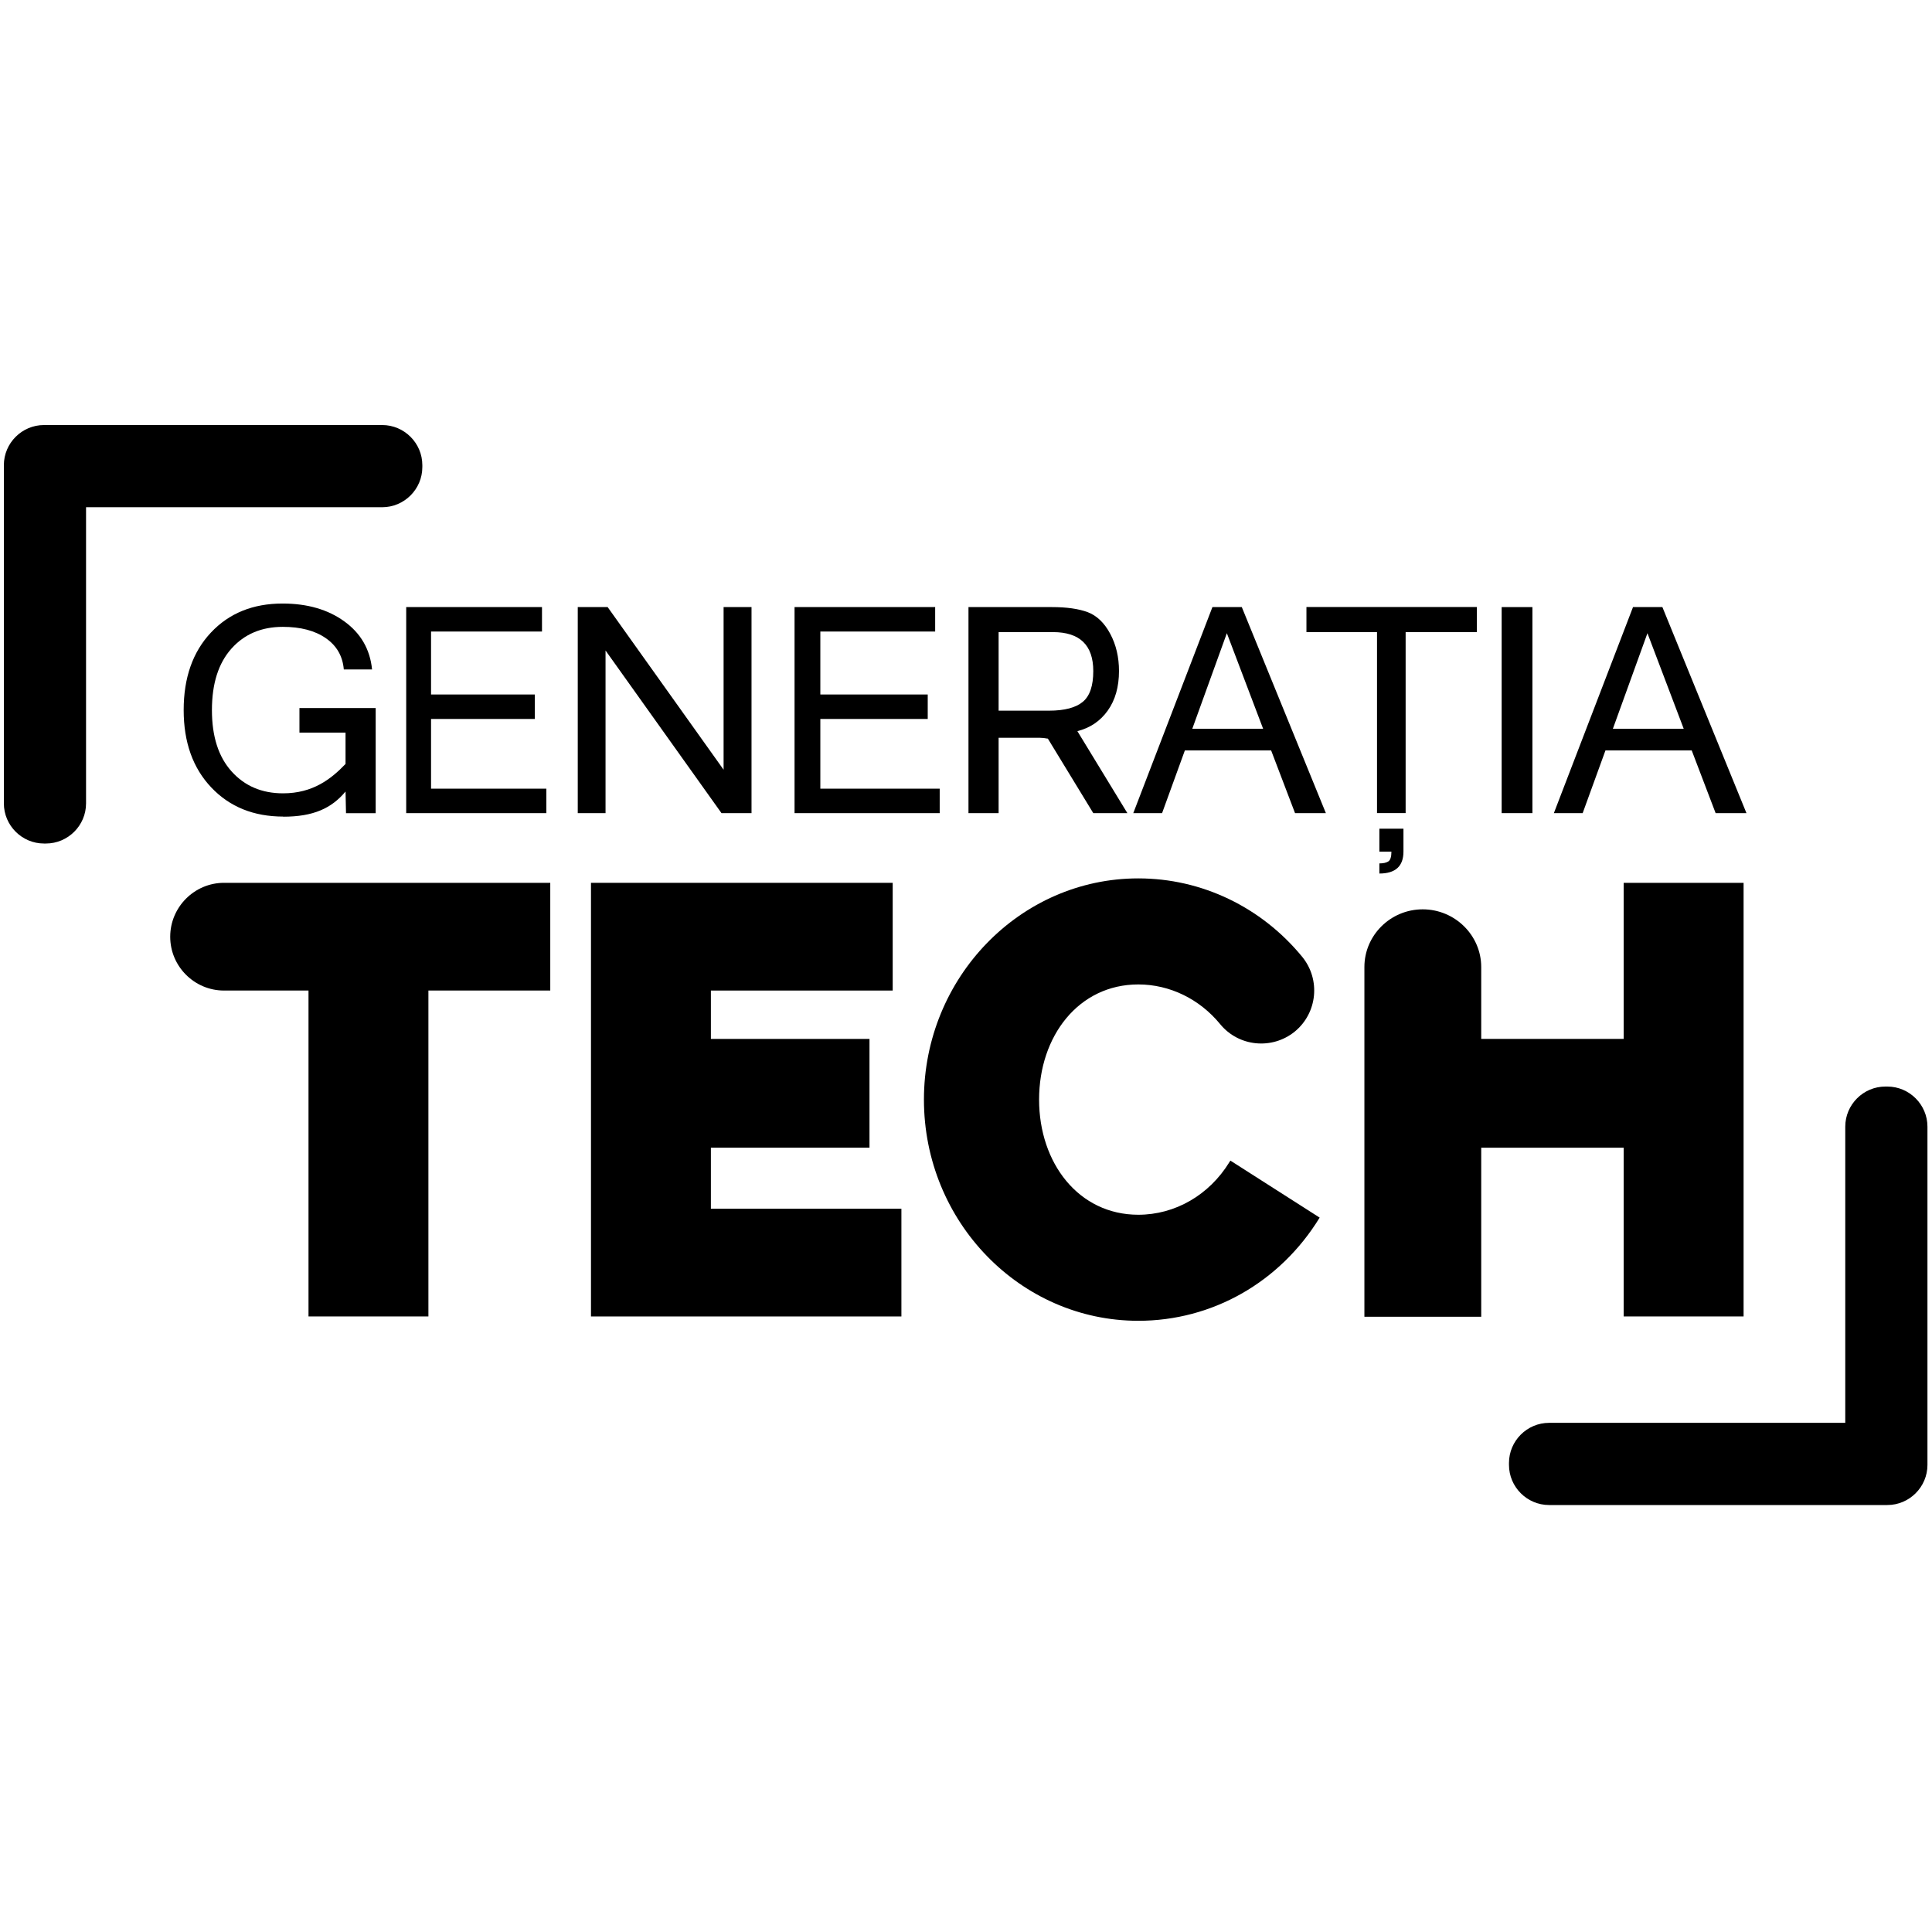 <svg width="1000" height="1000" viewBox="0 0 1000 1000" fill="none" xmlns="http://www.w3.org/2000/svg">
<path d="M197.854 220L22.762 220C11.349 220 2 229.349 2 240.763L2 415.837C2 427.251 11.349 436.6 22.762 436.6L23.776 436.6C35.19 436.6 44.539 427.251 44.539 415.837L44.539 262.539L197.835 262.539C209.249 262.539 218.598 253.19 218.598 241.776L218.598 240.763C218.598 229.349 209.249 220 197.835 220L197.854 220Z" fill="black"/>
<path d="M976.882 562.4L975.868 562.4C964.455 562.4 955.106 571.749 955.106 583.163L955.106 736.461L801.809 736.461C790.396 736.461 781.047 745.81 781.047 757.224L781.047 758.238C781.047 769.652 790.396 779 801.809 779L976.882 779C988.296 779 997.645 769.652 997.645 758.238L997.644 583.163C997.644 571.749 988.296 562.4 976.882 562.4Z" fill="black"/>
<path d="M284.819 456.948L115.941 456.948C100.642 456.948 88.102 469.488 88.102 484.863C88.102 500.238 100.642 512.703 115.941 512.703L159.681 512.703L159.681 681.395L221.743 681.395L221.743 512.703L284.819 512.703L284.819 456.948Z" fill="black"/>
<path d="M840.416 456.948L840.416 537.746L766.677 537.746L766.677 500.52C766.677 484.131 753.067 470.671 736.397 470.671C719.727 470.671 706.211 484.112 706.211 500.52L706.211 681.546L766.677 681.546L766.677 594.046L840.416 594.046L840.416 681.395L902.478 681.395L902.478 456.948L840.416 456.948Z" fill="black"/>
<path d="M367.953 625.64L367.953 594.046L450.045 594.046L450.045 537.746L367.953 537.746L367.953 512.703L462.059 512.703L462.059 456.948L367.953 456.948L305.891 456.948L305.891 512.703L305.891 537.746L305.891 594.046L305.891 625.64L305.891 681.395L367.953 681.395L466.565 681.395L466.565 625.64L367.953 625.64Z" fill="black"/>
<path d="M683.054 630.233C662.592 663.648 627.525 683.641 589.191 683.641C528.03 683.641 478.227 632.279 478.227 569.146C478.227 506.014 528.03 454.651 589.191 454.651C621.968 454.651 652.868 469.463 674.043 495.276C683.617 507.046 681.89 524.298 670.195 533.929C658.424 543.503 641.097 541.776 631.542 530.08C620.879 517.071 605.429 509.543 589.191 509.543C558.291 509.543 537.829 536.275 537.829 569.146C537.829 602.018 558.291 628.75 589.191 628.75C608.245 628.75 625.891 618.556 636.329 601.529C636.479 601.285 636.648 600.985 636.873 600.741L683.054 630.233Z" fill="black"/>
<path d="M146.657 422.66C131.339 422.66 118.893 417.648 109.375 407.604C99.838 397.561 95.07 384.213 95.07 367.524C95.07 350.835 99.763 337.413 109.187 327.407C118.592 317.401 130.945 312.389 146.225 312.389C159.085 312.389 169.766 315.486 178.27 321.662C186.793 327.839 191.542 336.136 192.575 346.499L177.951 346.499C177.369 339.609 174.272 334.221 168.64 330.317C163.008 326.412 155.593 324.46 146.376 324.46C135.356 324.46 126.496 328.214 119.775 335.742C113.054 343.27 109.694 353.858 109.694 367.543C109.694 381.228 113.092 391.76 119.888 399.307C126.683 406.853 135.544 410.627 146.507 410.627C161.882 410.627 171.343 403.268 178.852 395.421L178.852 379.201L154.992 379.201L154.992 366.473L194.452 366.473L194.452 420.895L179.096 420.895L178.852 409.688C171.625 418.38 162.163 422.716 146.657 422.716L146.657 422.66Z" fill="black"/>
<path d="M282.806 420.873L210.25 420.873L210.25 314.225L280.534 314.225L280.534 326.877L223.109 326.877L223.109 359.467L276.817 359.467L276.817 372.12L223.109 372.12L223.109 408.201L282.787 408.201L282.787 420.854L282.806 420.873Z" fill="black"/>
<path d="M388.986 420.873L373.442 420.873L313.427 336.696L313.427 420.873L299.047 420.873L299.047 314.225L314.515 314.225L374.531 398.402L374.531 314.225L388.986 314.225L388.986 420.873Z" fill="black"/>
<path d="M486.367 420.873L411.258 420.873L411.258 314.225L484.039 314.225L484.039 326.877L424.605 326.877L424.605 359.467L480.191 359.467L480.191 372.12L424.605 372.12L424.605 408.201L486.386 408.201L486.386 420.854L486.367 420.873Z" fill="black"/>
<path d="M686.249 420.873L670.311 420.873L657.94 388.433L613.28 388.433L601.491 420.873L586.586 420.873L627.548 314.225L642.753 314.225L686.268 420.873L686.249 420.873ZM653.792 377.207L635.019 327.741L617.129 377.207L653.792 377.207Z" fill="black"/>
<path d="M764.404 327.167L727.554 327.167L727.554 420.862L712.742 420.862L712.742 327.167L676.211 327.167L676.211 314.195L764.404 314.195L764.404 327.167ZM726.427 440.78C726.427 448.345 722.279 452.138 713.963 452.138L713.963 446.9C716.046 446.9 717.586 446.543 718.637 445.849C719.669 445.154 720.195 443.465 720.195 440.799L713.963 440.799L713.963 428.934L726.427 428.934L726.427 440.799L726.427 440.78Z" fill="black"/>
<path d="M793.177 420.873L777.258 420.873L777.258 314.225L793.177 314.225L793.177 420.873Z" fill="black"/>
<path d="M903.945 420.873L888.007 420.873L875.636 388.433L830.976 388.433L819.187 420.873L804.281 420.873L845.243 314.225L860.449 314.225L903.963 420.873L903.945 420.873ZM871.487 377.207L852.714 327.741L834.824 377.207L871.487 377.207Z" fill="black"/>
<path d="M583.524 420.873L557.655 378.446C564.263 376.757 569.463 373.246 573.33 367.858C577.254 362.377 579.187 355.506 579.187 347.34C579.187 340.206 577.723 333.786 574.644 328.041C571.641 322.391 567.717 318.655 562.949 316.834C558.181 315.088 552.023 314.225 544.477 314.225L501.281 314.225L501.281 420.873L516.881 420.873L516.881 381.863L538.075 381.863C539.465 381.863 540.854 382.032 542.149 382.295L542.337 382.257L565.878 420.873L583.543 420.873L583.524 420.873ZM516.881 327.178L545.003 327.178C558.932 327.178 565.878 333.955 565.878 347.34C565.878 354.905 564.113 360.199 560.49 363.24C556.867 366.281 551.01 367.84 543.013 367.84L516.881 367.84L516.881 327.159L516.881 327.178Z" fill="black"/>
</svg>
